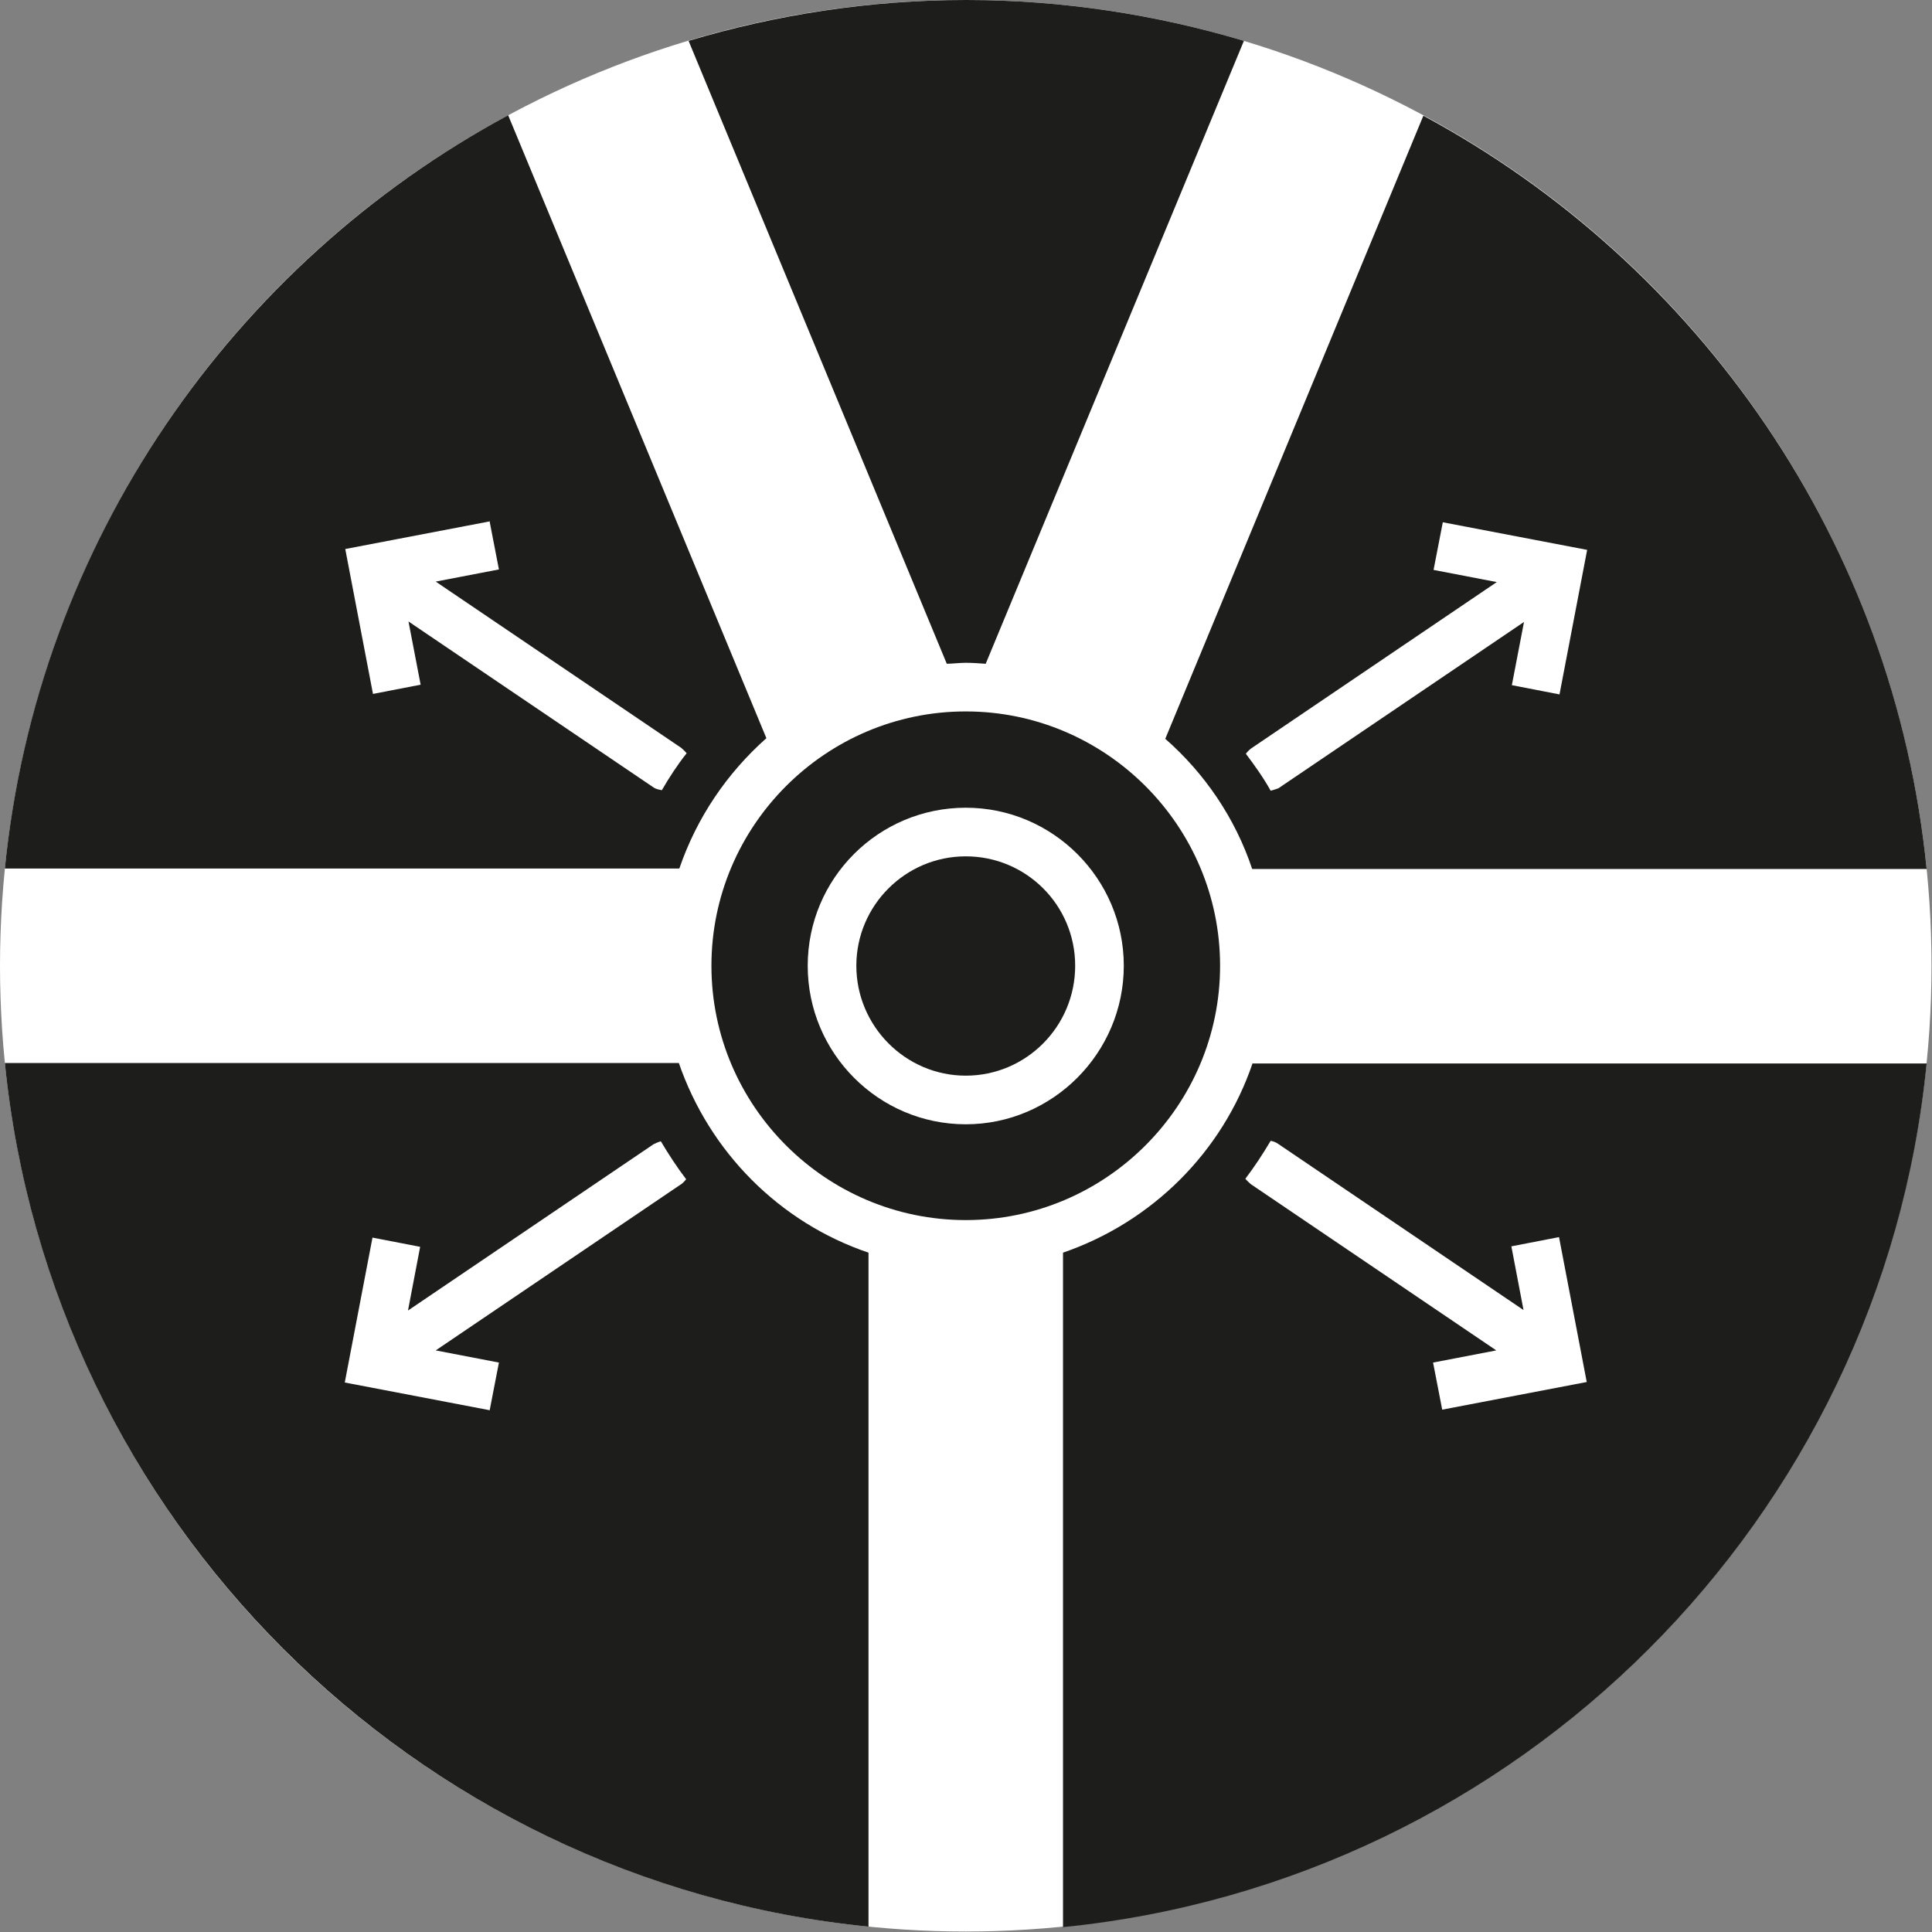 <svg viewBox="0 0 39.73 39.73" xmlns="http://www.w3.org/2000/svg" data-name="Layer 2" id="Layer_2">
  <rect x="0" y="0" width="39.73" height="39.73" fill="#808080" stroke="none"/>
  <defs>
    <style>
      .cls-1 {
        fill: #1d1d1b;
      }

      .cls-2 {
        fill: #fff;
      }
    </style>
  </defs>
  <g data-name="Layer 2" id="Layer_2-2">
    <g>
      <circle r="19.86" cy="19.86" cx="19.86" class="cls-2"></circle>
      <g>
        <path d="M25.09,19.86c0-2.88-2.35-5.23-5.23-5.23s-5.23,2.35-5.23,5.23,2.35,5.23,5.23,5.23,5.23-2.35,5.23-5.23ZM19.86,23.12c-1.79,0-3.25-1.46-3.25-3.26s1.46-3.25,3.25-3.25,3.25,1.46,3.25,3.25-1.46,3.26-3.25,3.26Z" class="cls-1"></path>
        <path d="M19.45,13.65c.14,0,.27-.02.41-.02s.27.01.41.02L25.58.84c-1.81-.54-3.73-.84-5.71-.84s-3.9.3-5.71.84l5.31,12.81Z" class="cls-1"></path>
        <path d="M19.86,17.61c-1.24,0-2.25,1.01-2.25,2.25s1.01,2.26,2.25,2.26,2.25-1.01,2.25-2.26-1.01-2.25-2.25-2.25Z" class="cls-1"></path>
        <path d="M23.96,15.19c.81.71,1.44,1.63,1.79,2.68h13.87c-.67-6.71-4.68-12.44-10.35-15.49l-5.31,12.82ZM32.64,11.3l-.57,2.98-.98-.19.25-1.3-5.05,3.42s-.11.04-.16.05c-.15-.27-.33-.52-.51-.76.03-.04.07-.08.11-.11l5.05-3.42-1.3-.25.19-.98,2.98.57Z" class="cls-1"></path>
        <path d="M25.76,21.86c-.62,1.83-2.07,3.27-3.9,3.9v13.87c9.37-.94,16.83-8.39,17.76-17.76h-13.87ZM29.66,29l-.19-.98,1.3-.25-5.05-3.42s-.08-.07-.11-.11c.19-.25.36-.51.52-.78.05.01.11.03.15.06l5.05,3.42-.25-1.31.98-.19.57,2.98-2.98.57Z" class="cls-1"></path>
        <path d="M17.86,25.76c-1.83-.62-3.27-2.07-3.9-3.9H.1c.94,9.37,8.39,16.82,17.76,17.76v-13.87ZM14.01,24.35l-5.05,3.42,1.3.25-.19.98-2.98-.57.57-2.98.98.19-.25,1.31,5.05-3.42s.1-.05.15-.06c.16.27.33.53.52.78-.03.04-.07.08-.11.11Z" class="cls-1"></path>
        <path d="M13.97,17.86c.36-1.05.98-1.96,1.79-2.68L10.45,2.37C4.79,5.42.77,11.15.1,17.86h13.87ZM10.07,10.73l.19.98-1.3.25,5.05,3.42s.08.07.11.11c-.19.24-.36.5-.51.76-.05-.01-.11-.02-.16-.05l-5.05-3.42.25,1.3-.98.19-.57-2.98,2.98-.57Z" class="cls-1"></path>
      </g>
    </g>
  </g>
</svg>